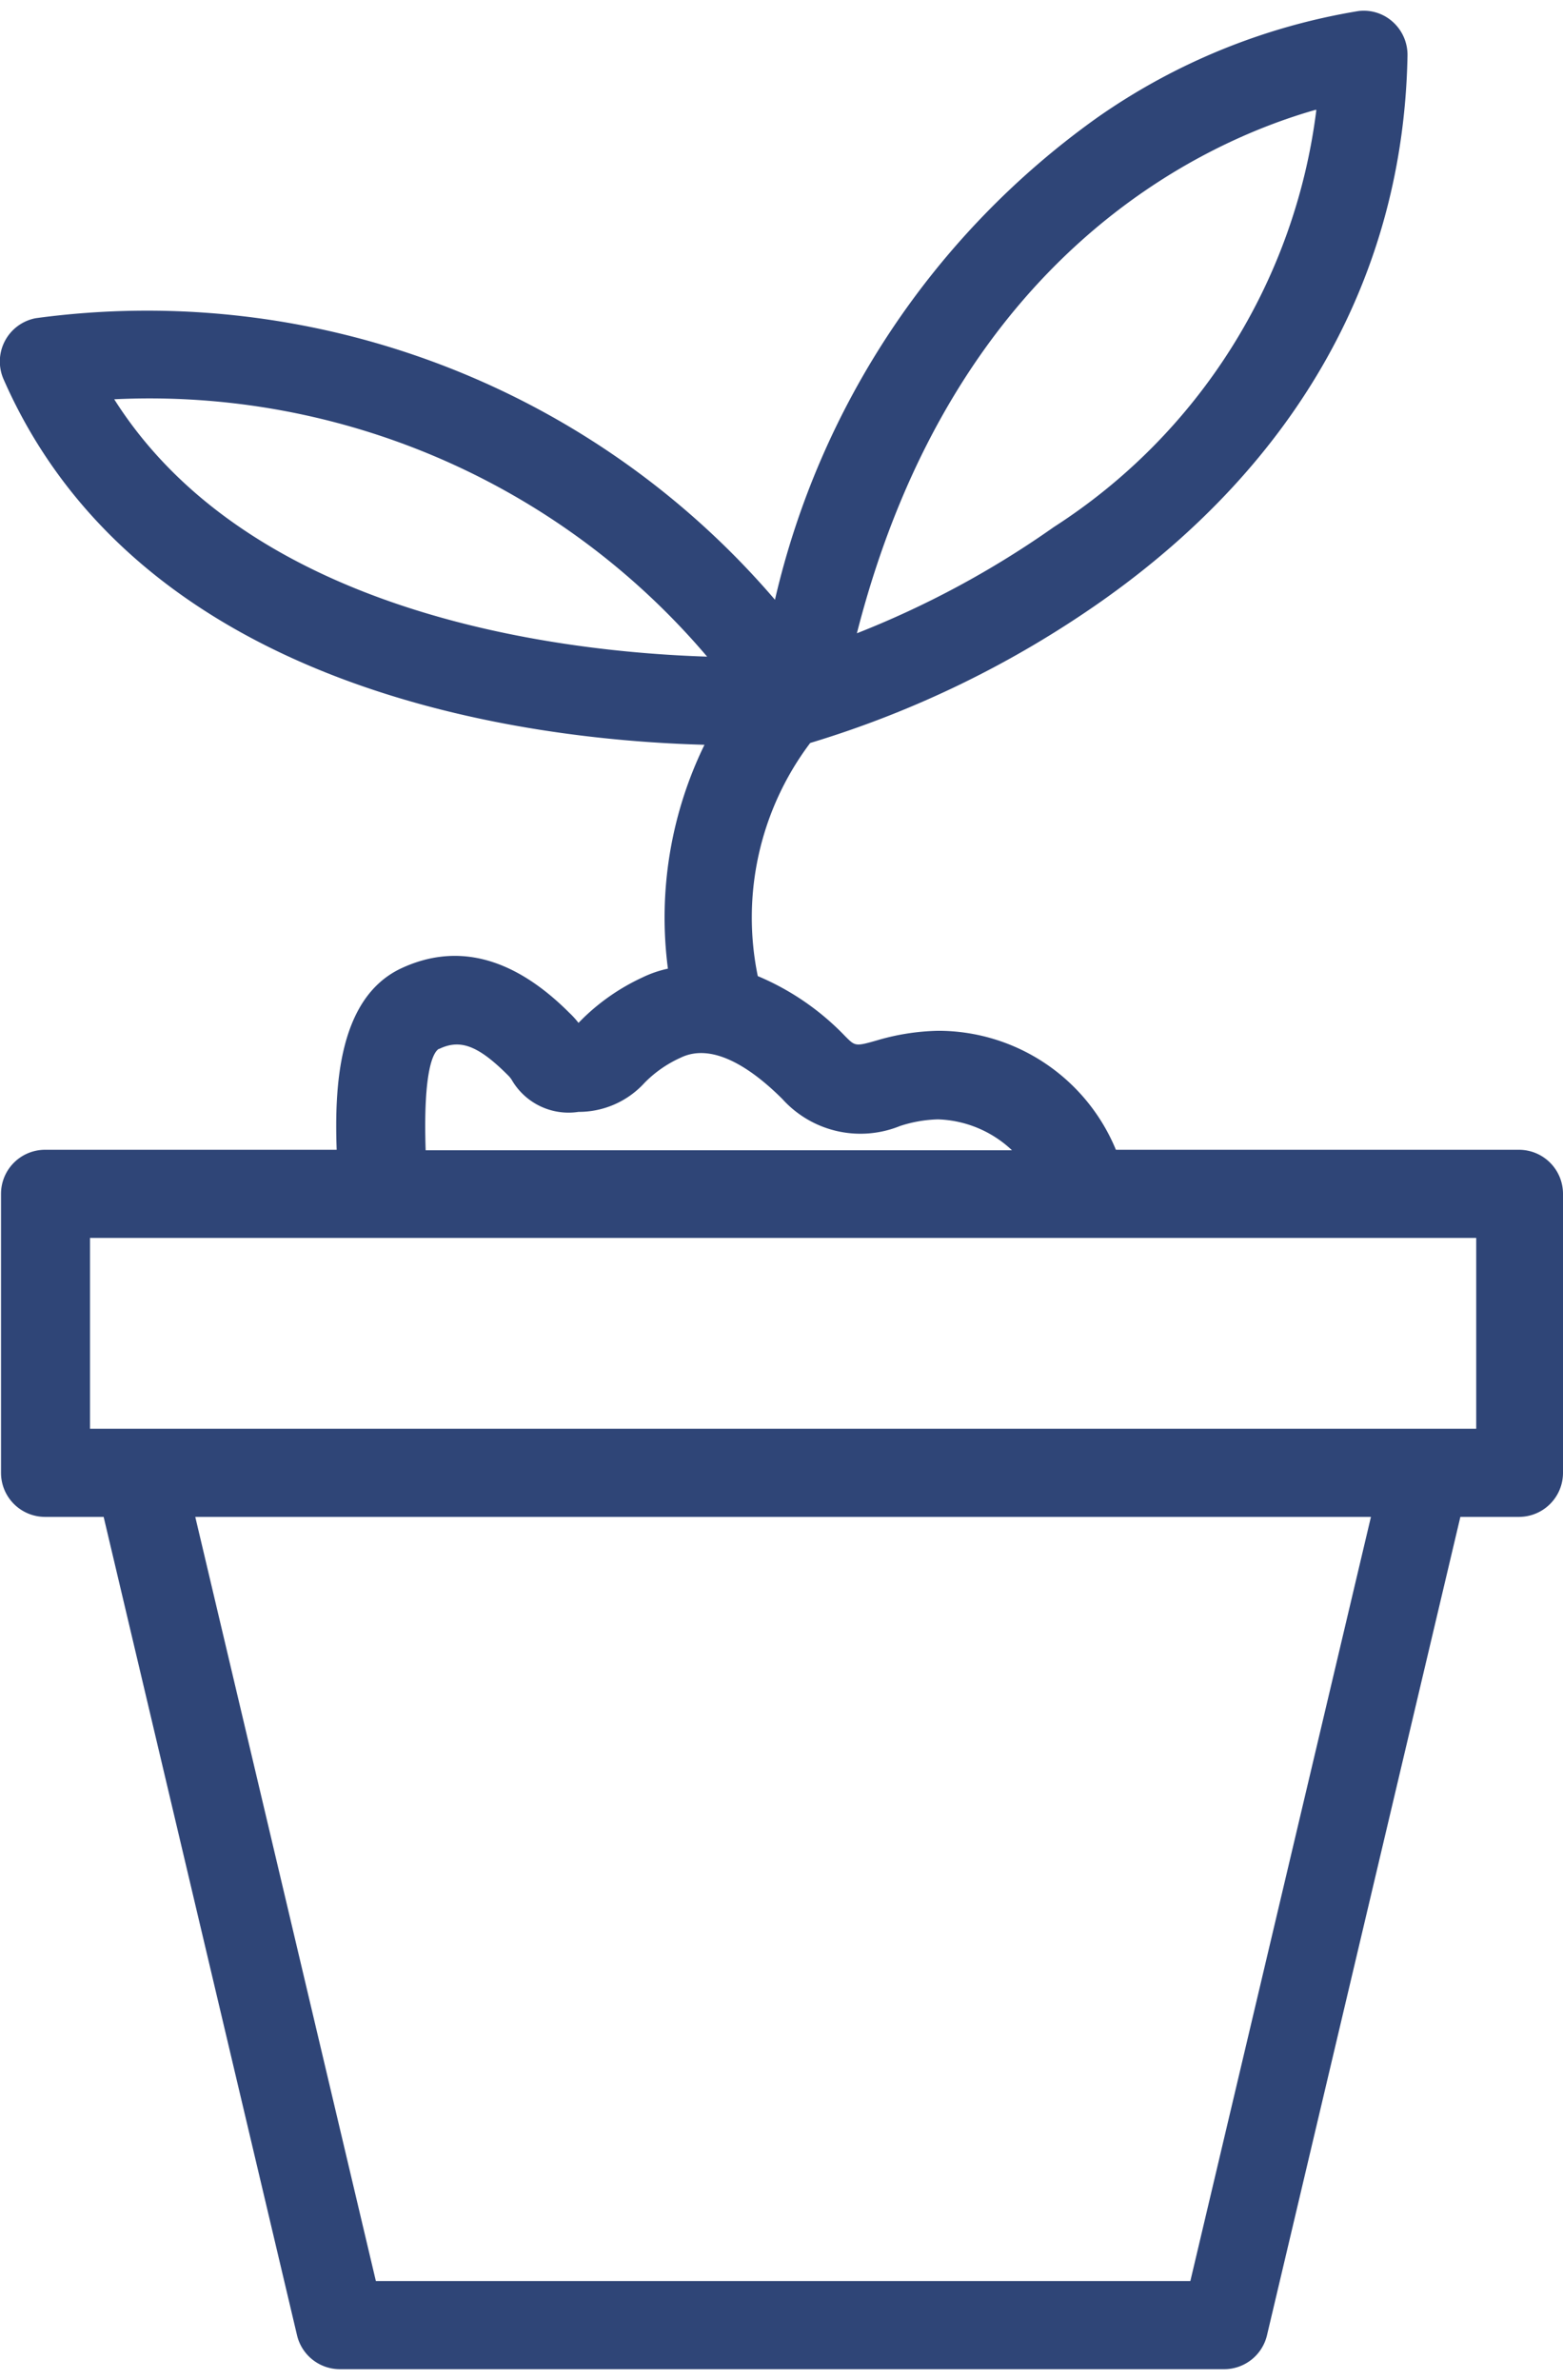 <svg id="レイヤー_1" data-name="レイヤー 1" xmlns="http://www.w3.org/2000/svg" viewBox="0 0 35.483 54"><defs><style>.cls-1{fill:#2f4577;}</style></defs><path id="アートボード_2" data-name="アートボード 2" class="cls-1" d="M34.513,26.09h-9.18a4.366,4.366,0,0,0-4.03-2.7,5.236,5.236,0,0,0-1.4.219c-.49.14-.49.13-.72-.1a5.913,5.913,0,0,0-1.98-1.36,6.579,6.579,0,0,1,1.19-5.29,23.1,23.1,0,0,0,6.63-3.229c4.45-3.141,6.84-7.42,6.93-12.37a1.007,1.007,0,0,0-.33-.76.984.984,0,0,0-.78-.25,14.381,14.381,0,0,0-5.95,2.43,18.563,18.563,0,0,0-7.3,10.929A18.769,18.769,0,0,0,.813,7.22a1,1,0,0,0-.73,1.39c3.11,7.08,11.83,8.18,15.91,8.29a8.939,8.939,0,0,0-.83,5.08,2.553,2.553,0,0,0-.58.2,4.831,4.831,0,0,0-1.34.92l-.11.11a1.989,1.989,0,0,0-.21-.23c-1.27-1.27-2.56-1.6-3.83-1-1.42.68-1.5,2.7-1.45,4.11H1.023a1,1,0,0,0-1,1v6.33a1,1,0,0,0,1,1h1.33l4.39,18.57a1,1,0,0,0,.97.77h20.08a1,1,0,0,0,.97-.77l4.39-18.57h1.33a1,1,0,0,0,1-1V27.09a1,1,0,0,0-1-1ZM29.883,2.5a13.188,13.188,0,0,1-5.96,9.46,21.258,21.258,0,0,1-4.47,2.41c2.21-8.64,7.92-11.17,10.42-11.88ZM2.593,9.06a16.6,16.6,0,0,1,13.46,5.84C12.653,14.79,5.683,13.94,2.593,9.06ZM9.973,23.8c.48-.23.89-.07,1.56.6a.577.577,0,0,1,.1.13,1.49,1.49,0,0,0,1.5.7,2.019,2.019,0,0,0,1.5-.66,2.693,2.693,0,0,1,.82-.57c.76-.37,1.68.31,2.31.94a2.388,2.388,0,0,0,2.67.61,3,3,0,0,1,.86-.15,2.564,2.564,0,0,1,1.68.7H9.663c-.06-1.84.18-2.23.3-2.3Zm17.05,27.96H8.533l-4.1-17.34h26.69Zm6.49-19.34H2.043V28.09h31.47Z"/></svg>